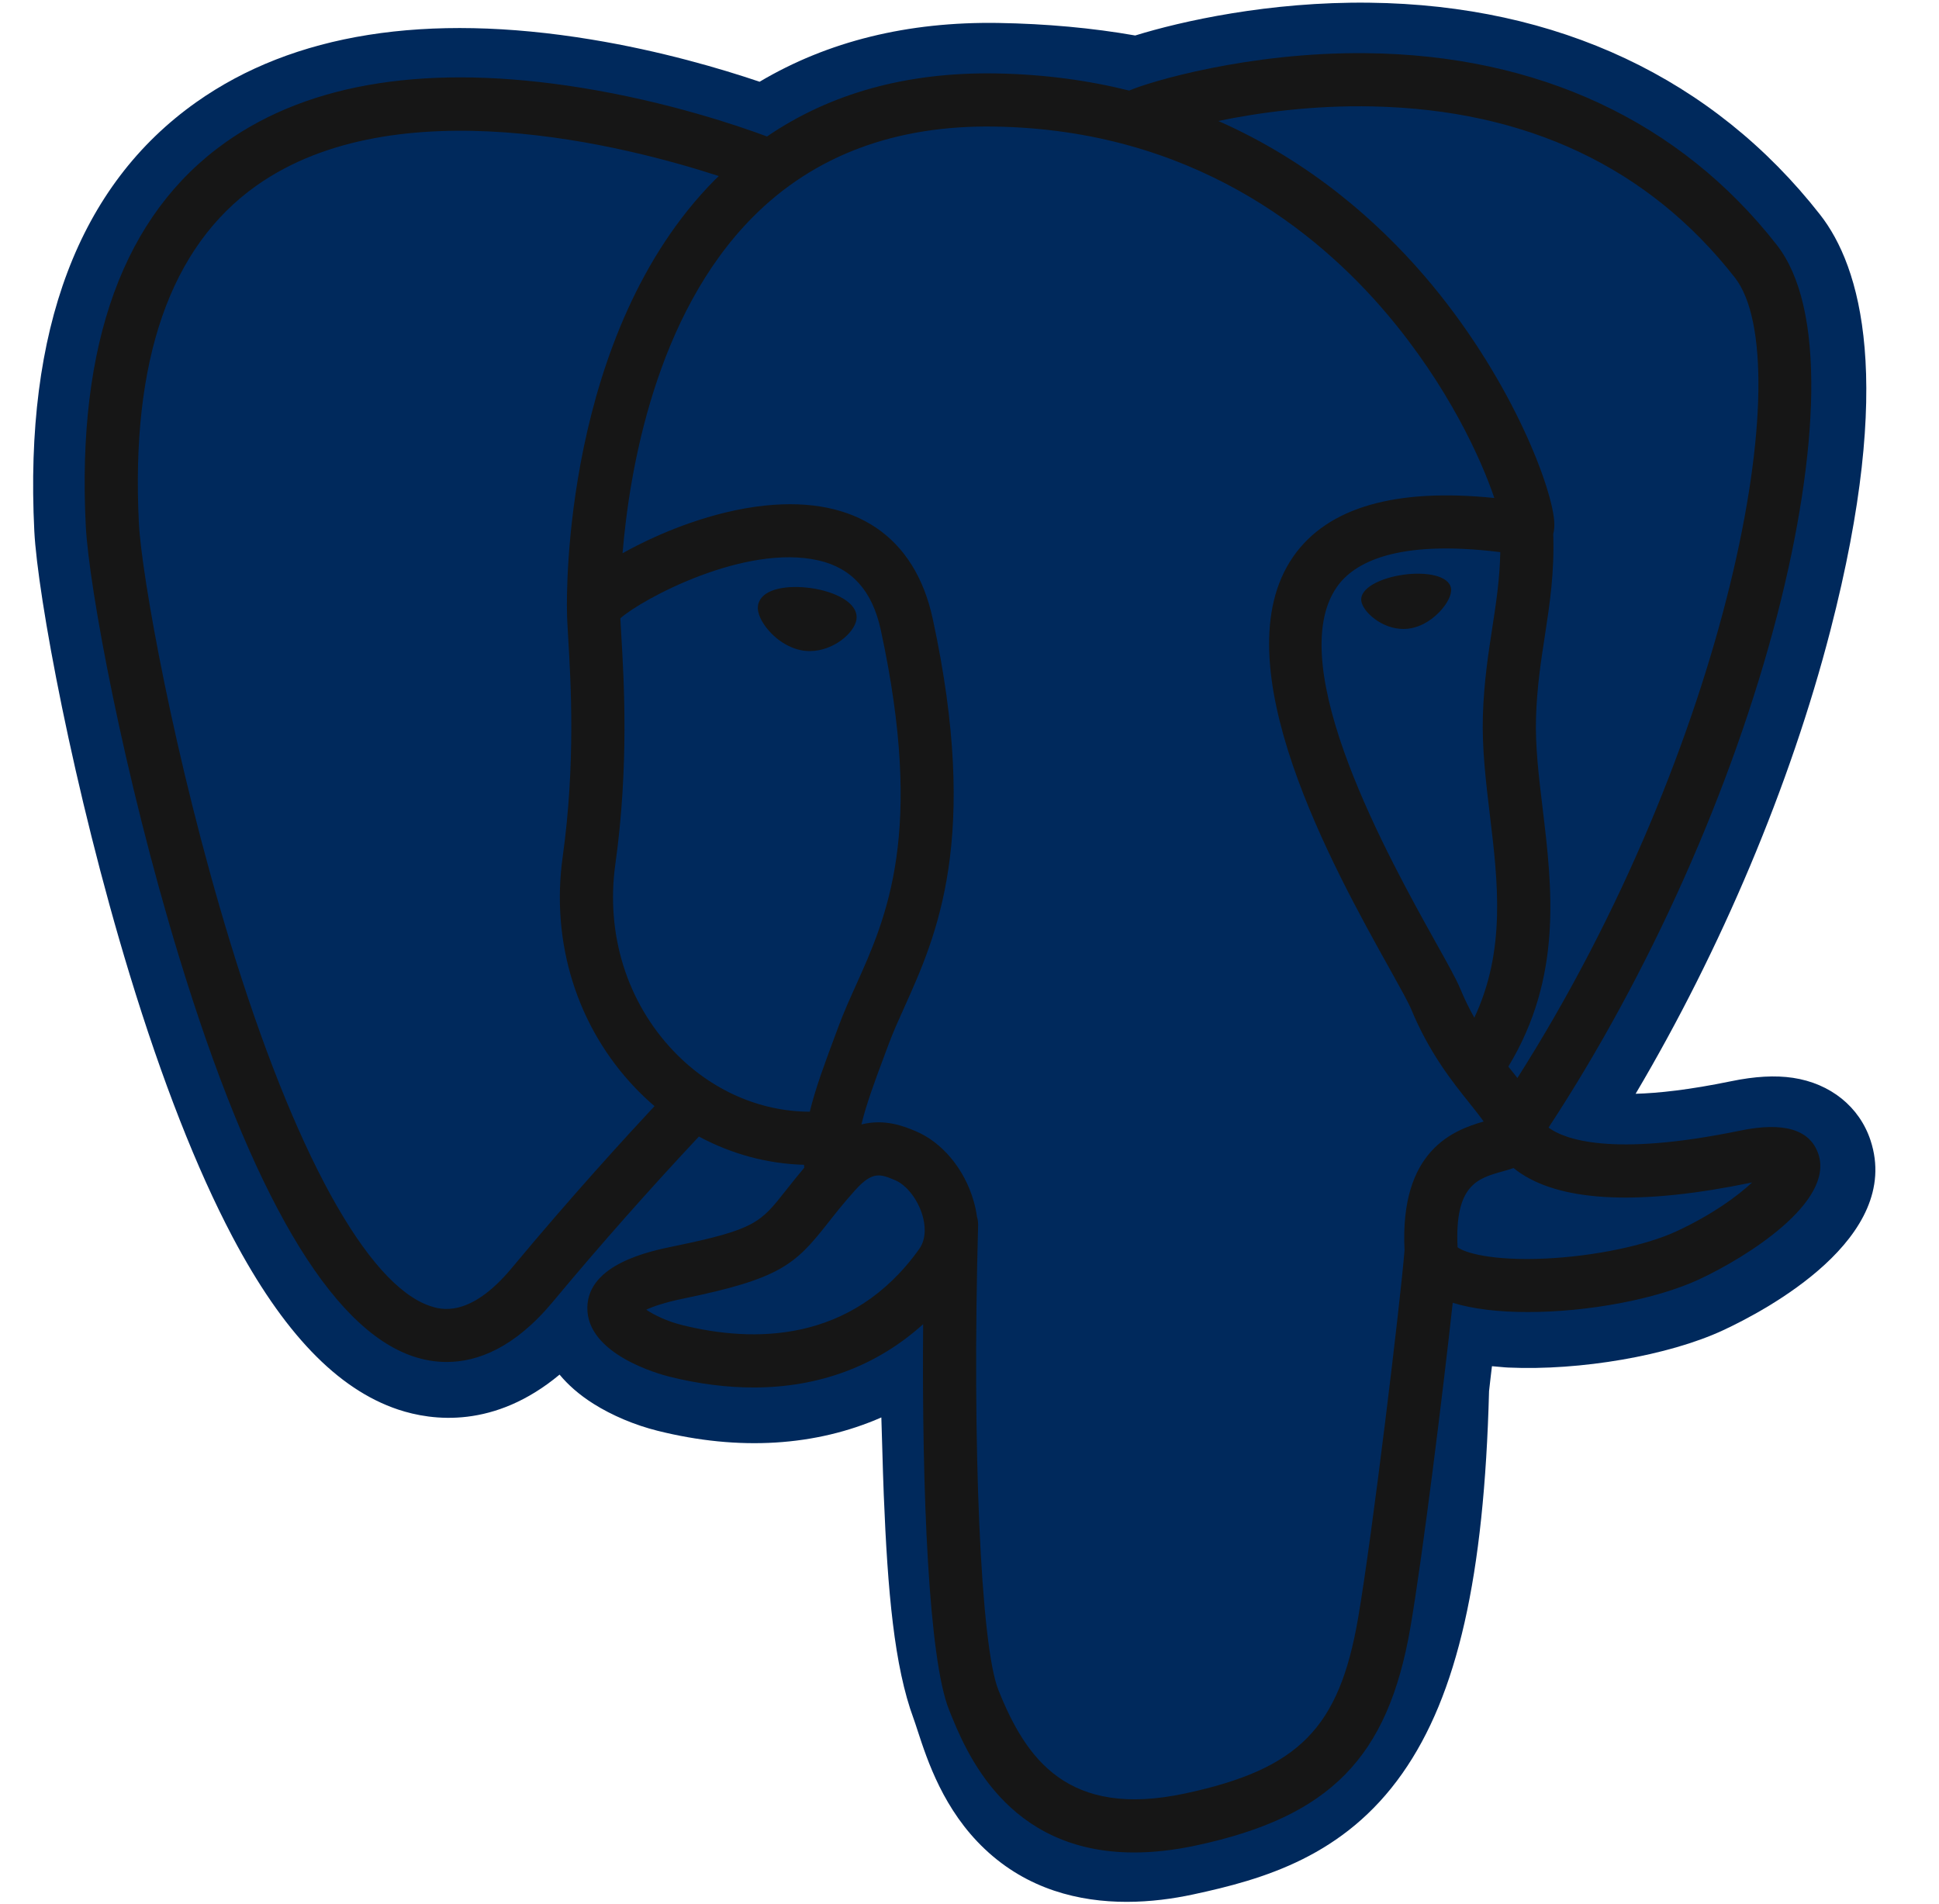 <svg width="56" height="55" viewBox="0 0 56 55" fill="none" xmlns="http://www.w3.org/2000/svg">
<g clip-path="url(#clip0_1700_2676)">
<path d="M54.022 32.935C53.702 31.966 52.864 31.292 51.781 31.13C51.27 31.054 50.685 31.086 49.993 31.229C48.786 31.478 47.891 31.573 47.238 31.591C49.704 27.427 51.709 22.679 52.863 18.21C54.73 10.983 53.732 7.691 52.567 6.202C49.482 2.26 44.981 0.143 39.552 0.078C36.655 0.042 34.113 0.614 32.786 1.025C31.551 0.808 30.223 0.686 28.83 0.663C26.218 0.622 23.91 1.191 21.938 2.361C20.847 1.992 19.095 1.472 17.071 1.14C12.313 0.358 8.477 0.967 5.672 2.949C2.275 5.349 0.7 9.518 0.991 15.341C1.084 17.189 2.118 22.814 3.746 28.149C4.682 31.215 5.68 33.761 6.712 35.718C8.176 38.492 9.743 40.125 11.501 40.712C12.487 41.04 14.278 41.27 16.161 39.702C16.4 39.991 16.718 40.278 17.141 40.545C17.678 40.883 18.334 41.16 18.99 41.324C21.353 41.915 23.566 41.767 25.454 40.939C25.466 41.275 25.475 41.596 25.482 41.873C25.495 42.322 25.507 42.763 25.524 43.175C25.636 45.961 25.825 48.127 26.387 49.643C26.418 49.727 26.459 49.854 26.503 49.989C26.783 50.846 27.252 52.283 28.444 53.407C29.678 54.573 31.171 54.93 32.539 54.93C33.224 54.93 33.879 54.84 34.453 54.717C36.499 54.279 38.822 53.611 40.503 51.217C42.092 48.955 42.865 45.547 43.005 40.178C43.023 40.026 43.039 39.881 43.055 39.743L43.089 39.459L43.463 39.492L43.559 39.498C45.643 39.593 48.191 39.151 49.756 38.425C50.992 37.851 54.955 35.759 54.022 32.935Z" fill="#00295C"/>
<path d="M50.461 33.484C44.265 34.762 43.839 32.664 43.839 32.664C50.381 22.957 53.116 10.636 50.756 7.62C44.318 -0.606 33.173 3.285 32.987 3.385L32.927 3.396C31.703 3.142 30.333 2.991 28.793 2.966C25.99 2.92 23.863 3.701 22.25 4.924C22.25 4.924 2.368 -3.266 3.293 15.225C3.49 19.159 8.931 44.99 15.422 37.188C17.794 34.335 20.086 31.923 20.086 31.923C21.225 32.679 22.588 33.065 24.016 32.926L24.127 32.832C24.093 33.186 24.109 33.533 24.172 33.943C22.5 35.811 22.991 36.139 19.649 36.827C16.266 37.524 18.253 38.765 19.55 39.09C21.123 39.483 24.762 40.04 27.22 36.598L27.122 36.991C27.777 37.516 28.237 40.404 28.16 43.023C28.083 45.641 28.031 47.439 28.547 48.843C29.064 50.247 29.578 53.407 33.972 52.465C37.644 51.678 39.547 49.639 39.811 46.238C39.999 43.82 40.424 44.178 40.451 42.016L40.792 40.992C41.185 37.715 40.855 36.657 43.116 37.149L43.666 37.197C45.331 37.273 47.51 36.929 48.789 36.335C51.543 35.057 53.176 32.923 50.461 33.484H50.461Z" fill="#00295C"/>
<path d="M23.411 16.984C22.853 16.906 22.347 16.978 22.091 17.172C21.948 17.281 21.903 17.407 21.891 17.494C21.859 17.724 22.02 17.979 22.119 18.11C22.4 18.482 22.809 18.737 23.215 18.794C23.273 18.802 23.332 18.805 23.39 18.805C24.066 18.805 24.681 18.279 24.735 17.89C24.803 17.404 24.096 17.079 23.411 16.984ZM41.908 17C41.854 16.618 41.176 16.509 40.532 16.599C39.888 16.689 39.264 16.979 39.316 17.361C39.358 17.659 39.895 18.166 40.531 18.166C40.584 18.166 40.638 18.162 40.693 18.155C41.117 18.096 41.428 17.827 41.576 17.671C41.801 17.435 41.932 17.171 41.908 17Z" fill="#161616"/>
<path d="M52.518 33.338C52.282 32.624 51.521 32.394 50.258 32.655C46.507 33.429 45.164 32.893 44.723 32.568C47.638 28.127 50.037 22.757 51.331 17.748C51.944 15.375 52.282 13.171 52.31 11.375C52.34 9.404 52.005 7.955 51.312 7.07C48.52 3.502 44.422 1.588 39.462 1.536C36.051 1.498 33.17 2.37 32.612 2.616C31.436 2.323 30.153 2.144 28.757 2.121C26.197 2.079 23.984 2.692 22.152 3.942C21.356 3.645 19.3 2.939 16.784 2.534C12.436 1.834 8.981 2.364 6.515 4.111C3.573 6.196 2.214 9.922 2.477 15.186C2.566 16.957 3.575 22.406 5.168 27.623C7.264 34.491 9.543 38.379 11.94 39.178C12.221 39.272 12.544 39.337 12.901 39.337C13.776 39.337 14.848 38.943 15.964 37.602C17.324 35.97 18.732 34.377 20.185 32.826C21.127 33.331 22.163 33.614 23.221 33.642C23.224 33.67 23.226 33.698 23.229 33.725C23.047 33.943 22.868 34.163 22.693 34.387C21.96 35.318 21.807 35.512 19.445 35.998C18.773 36.137 16.989 36.505 16.963 37.756C16.934 39.122 19.072 39.696 19.316 39.757C20.164 39.97 20.982 40.074 21.762 40.074C23.658 40.074 25.327 39.451 26.661 38.245C26.62 43.117 26.823 47.918 27.408 49.381C27.887 50.578 29.058 53.505 32.755 53.504C33.297 53.504 33.894 53.441 34.551 53.3C38.41 52.473 40.085 50.768 40.733 47.008C41.08 44.999 41.675 40.201 41.956 37.627C42.546 37.811 43.307 37.896 44.129 37.895C45.844 37.895 47.823 37.531 49.064 36.955C50.458 36.308 52.974 34.719 52.518 33.338ZM43.329 15.947C43.316 16.706 43.212 17.396 43.101 18.116C42.982 18.891 42.858 19.691 42.827 20.663C42.797 21.609 42.915 22.592 43.029 23.543C43.26 25.464 43.497 27.442 42.58 29.393C42.428 29.123 42.292 28.844 42.174 28.558C42.06 28.282 41.812 27.838 41.469 27.224C40.136 24.833 37.014 19.234 38.613 16.949C39.089 16.269 40.297 15.57 43.329 15.947ZM39.653 3.074C44.098 3.173 47.614 4.835 50.103 8.016C52.012 10.456 49.91 21.557 43.824 31.135C43.763 31.057 43.701 30.979 43.639 30.902L43.562 30.806C45.135 28.208 44.827 25.639 44.554 23.36C44.441 22.425 44.335 21.542 44.362 20.713C44.39 19.833 44.506 19.079 44.619 18.35C44.757 17.451 44.897 16.522 44.859 15.426C44.888 15.311 44.899 15.175 44.884 15.014C44.785 13.963 43.585 10.817 41.139 7.97C39.801 6.413 37.85 4.67 35.186 3.494C36.332 3.257 37.899 3.035 39.653 3.074ZM14.783 36.62C13.554 38.098 12.705 37.815 12.426 37.722C10.607 37.115 8.497 33.271 6.636 27.175C5.026 21.901 4.085 16.597 4.011 15.109C3.776 10.406 4.916 7.128 7.4 5.366C11.442 2.499 18.089 4.215 20.759 5.085C20.721 5.123 20.681 5.159 20.643 5.197C16.261 9.623 16.364 17.185 16.375 17.647C16.375 17.825 16.39 18.078 16.41 18.425C16.486 19.697 16.626 22.064 16.251 24.745C15.903 27.236 16.671 29.674 18.358 31.434C18.531 31.614 18.713 31.786 18.903 31.948C18.152 32.752 16.52 34.531 14.783 36.62ZM19.466 30.372C18.107 28.953 17.489 26.98 17.772 24.957C18.168 22.125 18.021 19.659 17.943 18.334C17.932 18.149 17.922 17.986 17.916 17.858C18.557 17.291 21.524 15.701 23.639 16.186C24.605 16.407 25.193 17.064 25.438 18.195C26.704 24.05 25.605 26.49 24.723 28.451C24.541 28.855 24.369 29.237 24.222 29.632L24.109 29.937C23.821 30.709 23.553 31.427 23.387 32.109C21.941 32.105 20.535 31.487 19.466 30.372V30.372ZM19.688 38.268C19.266 38.162 18.886 37.979 18.664 37.827C18.85 37.74 19.181 37.62 19.755 37.502C22.533 36.93 22.963 36.526 23.9 35.337C24.114 35.064 24.358 34.755 24.695 34.378L24.696 34.378C25.198 33.815 25.428 33.91 25.844 34.083C26.182 34.223 26.511 34.646 26.644 35.112C26.708 35.332 26.778 35.75 26.547 36.075C24.589 38.816 21.736 38.78 19.688 38.268ZM34.229 51.799C30.83 52.528 29.627 50.793 28.834 48.81C28.322 47.531 28.07 41.758 28.249 35.384C28.251 35.299 28.239 35.217 28.215 35.14C28.195 34.988 28.163 34.837 28.12 34.69C27.855 33.762 27.208 32.986 26.432 32.665C26.124 32.537 25.558 32.303 24.878 32.477C25.023 31.879 25.274 31.204 25.547 30.474L25.662 30.166C25.79 29.82 25.952 29.461 26.123 29.081C27.046 27.029 28.311 24.219 26.938 17.871C26.424 15.493 24.707 14.332 22.104 14.601C20.544 14.763 19.116 15.392 18.404 15.753C18.251 15.831 18.111 15.906 17.98 15.979C18.179 13.583 18.93 9.105 21.738 6.273C23.507 4.489 25.862 3.608 28.732 3.656C34.386 3.748 38.012 6.65 40.058 9.068C41.821 11.152 42.776 13.251 43.157 14.383C40.291 14.091 38.343 14.657 37.355 16.069C35.205 19.142 38.531 25.105 40.129 27.971C40.422 28.497 40.675 28.951 40.754 29.143C41.275 30.405 41.948 31.247 42.44 31.861C42.591 32.05 42.737 32.232 42.849 32.392C41.981 32.642 40.422 33.22 40.564 36.11C40.449 37.56 39.634 44.349 39.221 46.747C38.674 49.916 37.508 51.096 34.229 51.799V51.799ZM48.418 35.563C47.53 35.974 46.045 36.283 44.634 36.35C43.076 36.423 42.283 36.175 42.096 36.023C42.008 34.222 42.679 34.034 43.388 33.835C43.499 33.804 43.608 33.773 43.713 33.736C43.778 33.789 43.85 33.842 43.928 33.894C45.181 34.721 47.415 34.81 50.569 34.159L50.603 34.152C50.178 34.549 49.45 35.083 48.418 35.563Z" fill="#161616"/>
</g>
<defs>
<clipPath id="clip0_1700_2676">
<rect width="55" height="55" fill="white" transform="translate(0.062)"/>
</clipPath>
</defs>
</svg>
